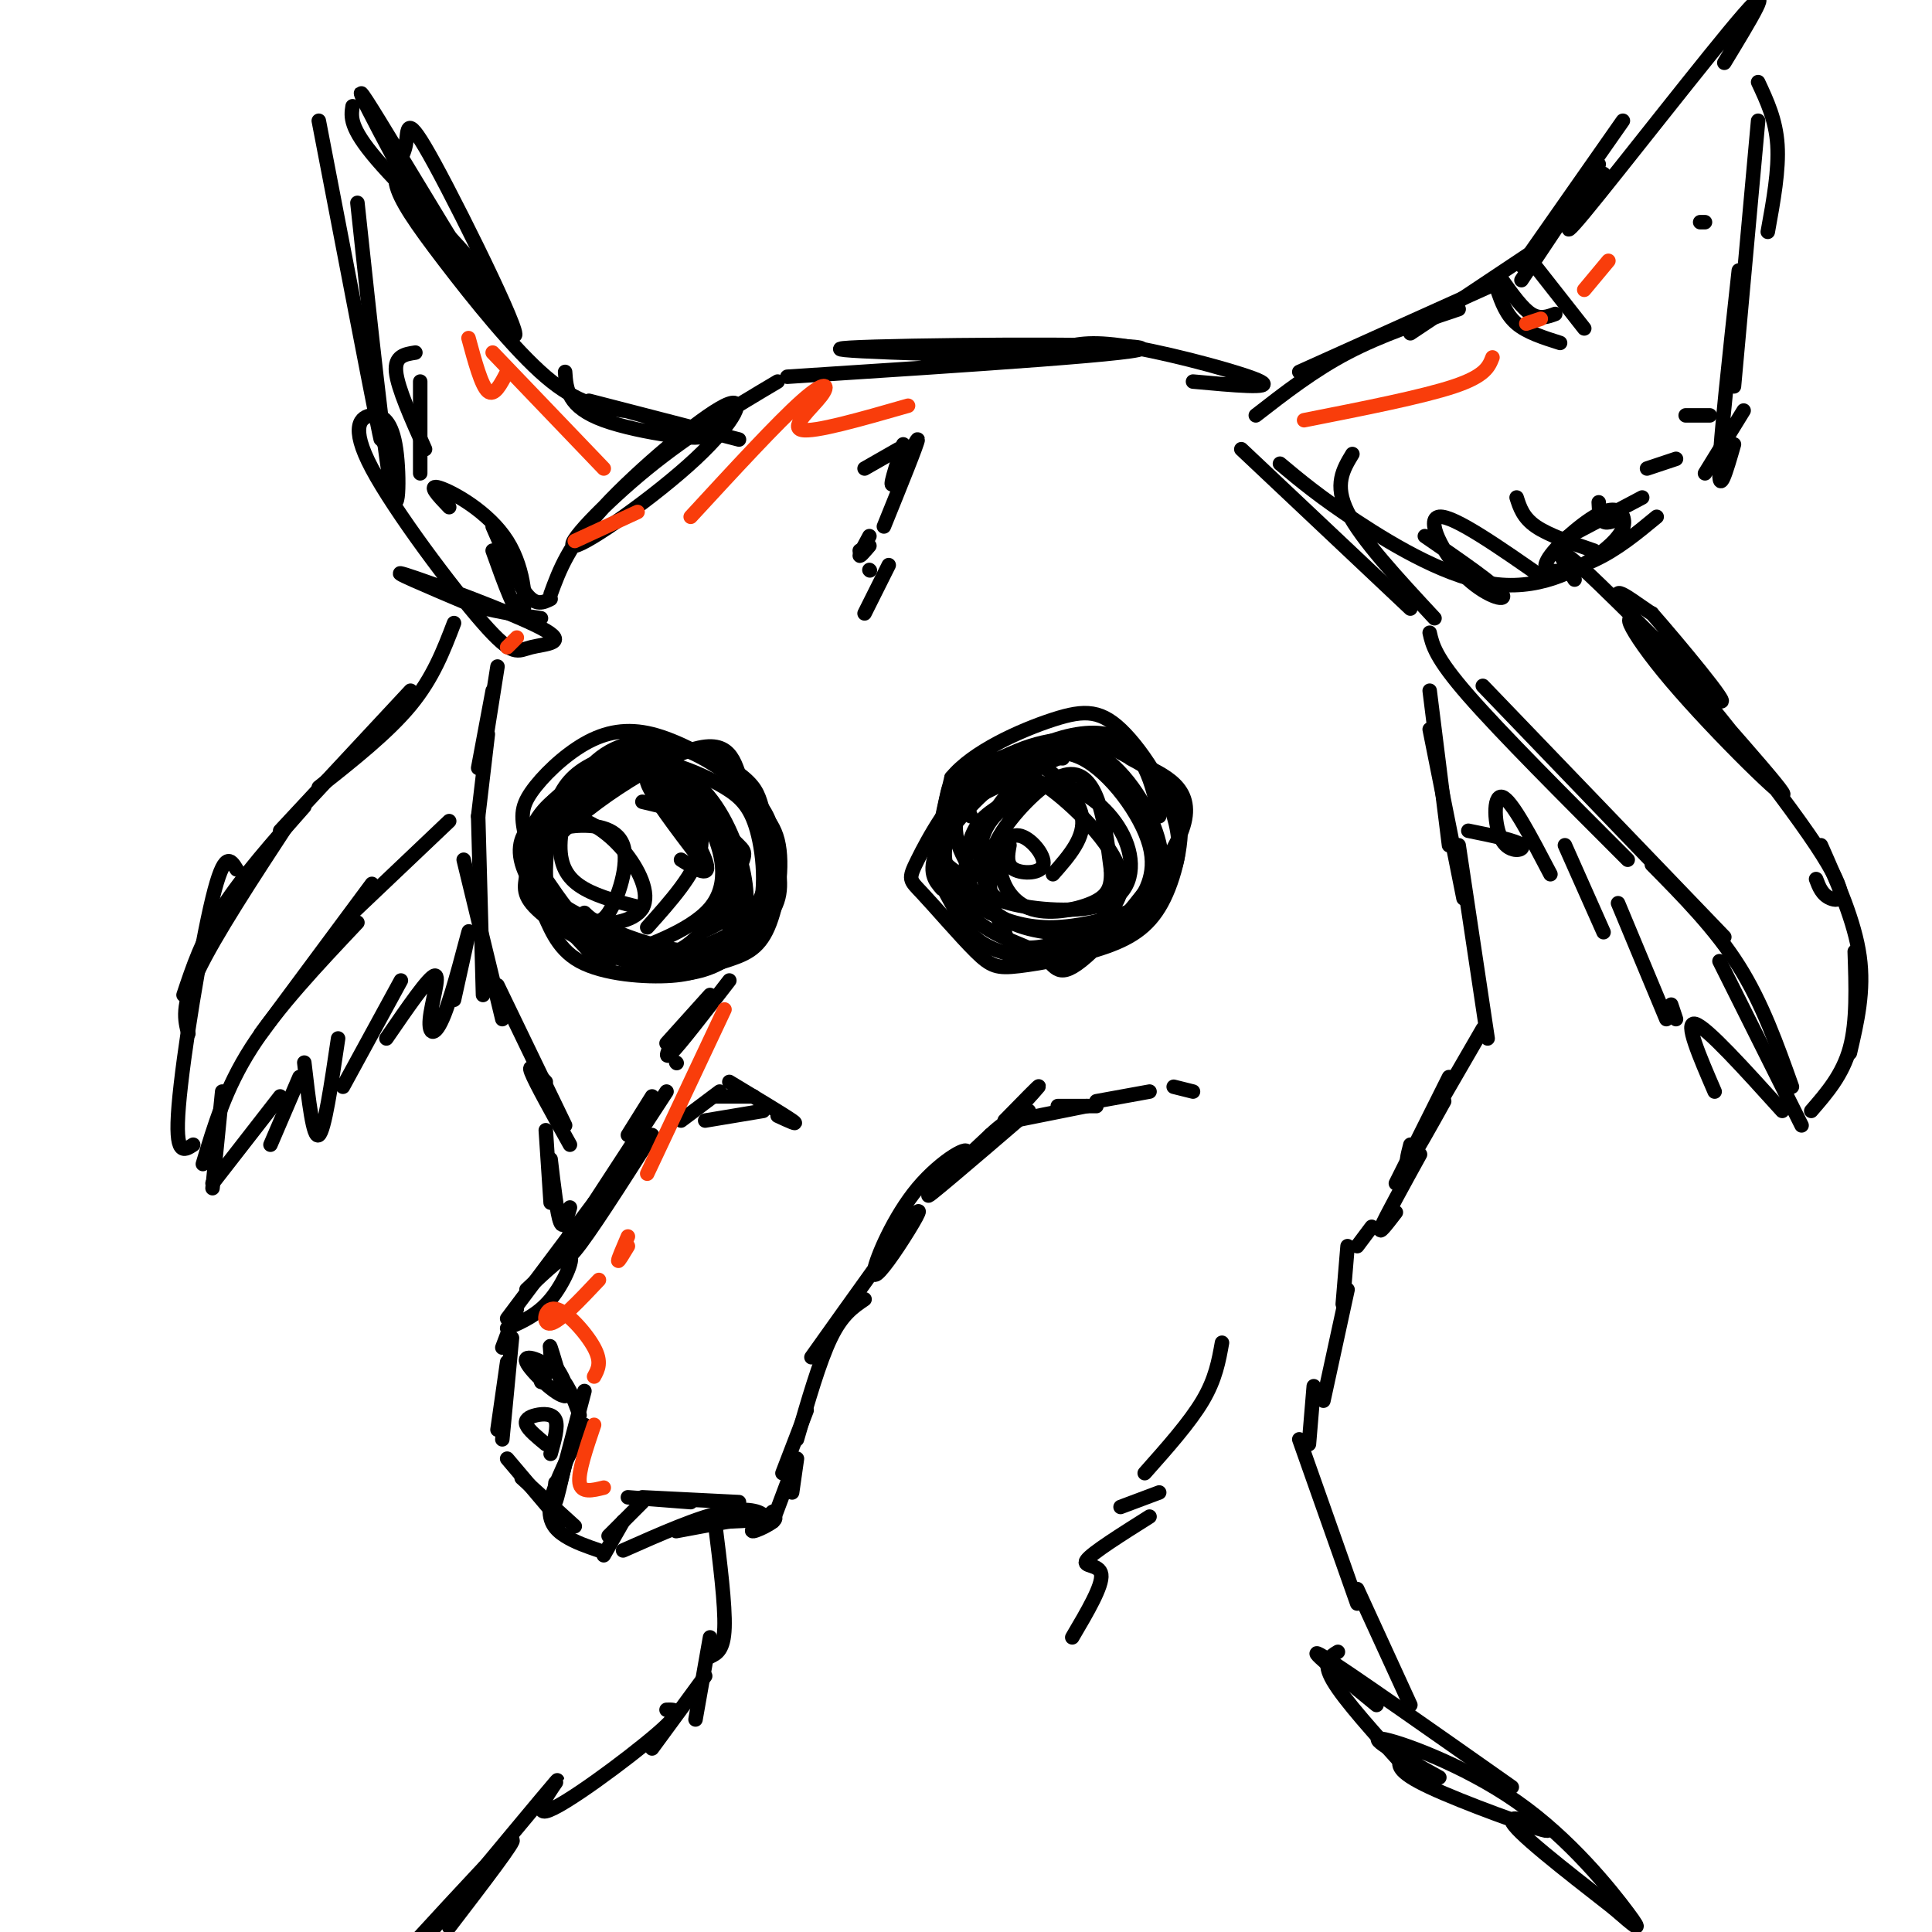 <svg viewBox='0 0 400 400' version='1.1' xmlns='http://www.w3.org/2000/svg' xmlns:xlink='http://www.w3.org/1999/xlink'><g fill='none' stroke='rgb(0,0,0)' stroke-width='3' stroke-linecap='round' stroke-linejoin='round'><path d='M114,123c1.859,-5.068 3.719,-10.137 11,-18c7.281,-7.863 19.984,-18.521 25,-21c5.016,-2.479 2.344,3.222 -6,11c-8.344,7.778 -22.362,17.632 -25,18c-2.638,0.368 6.103,-8.752 15,-16c8.897,-7.248 17.948,-12.624 27,-18'/><path d='M163,78c38.467,-2.489 76.933,-4.978 73,-6c-3.933,-1.022 -50.267,-0.578 -60,0c-9.733,0.578 17.133,1.289 44,2'/><path d='M220,72c3.133,-0.778 6.267,-1.556 15,0c8.733,1.556 23.067,5.444 26,7c2.933,1.556 -5.533,0.778 -14,0'/><path d='M201,182c-1.467,-0.556 -2.933,-1.111 -5,-3c-2.067,-1.889 -4.733,-5.111 -1,-9c3.733,-3.889 13.867,-8.444 24,-13'/><path d='M226,153c-6.000,3.083 -12.000,6.167 -16,10c-4.000,3.833 -6.000,8.417 -8,13'/><path d='M195,184c-1.444,-1.667 -2.889,-3.333 -1,-8c1.889,-4.667 7.111,-12.333 12,-16c4.889,-3.667 9.444,-3.333 14,-3'/><path d='M201,169c-0.541,-1.225 -1.081,-2.450 1,-5c2.081,-2.550 6.785,-6.426 12,-9c5.215,-2.574 10.943,-3.847 15,-3c4.057,0.847 6.445,3.813 8,7c1.555,3.187 2.278,6.593 3,10'/><path d='M234,157c4.335,2.346 8.670,4.691 10,10c1.330,5.309 -0.343,13.580 -3,19c-2.657,5.420 -6.296,7.989 -12,10c-5.704,2.011 -13.473,3.463 -18,4c-4.527,0.537 -5.813,0.157 -9,-3c-3.187,-3.157 -8.274,-9.092 -11,-12c-2.726,-2.908 -3.092,-2.789 -1,-7c2.092,-4.211 6.642,-12.752 13,-18c6.358,-5.248 14.525,-7.205 20,-7c5.475,0.205 8.258,2.571 13,5c4.742,2.429 11.443,4.921 9,13c-2.443,8.079 -14.030,21.745 -20,27c-5.970,5.255 -6.322,2.099 -9,0c-2.678,-2.099 -7.683,-3.142 -12,-6c-4.317,-2.858 -7.948,-7.531 -9,-13c-1.052,-5.469 0.474,-11.735 2,-18'/><path d='M197,161c4.372,-5.377 14.301,-9.821 21,-12c6.699,-2.179 10.169,-2.095 15,3c4.831,5.095 11.024,15.201 11,23c-0.024,7.799 -6.265,13.291 -12,17c-5.735,3.709 -10.966,5.634 -16,6c-5.034,0.366 -9.873,-0.829 -13,-3c-3.127,-2.171 -4.543,-5.320 -6,-8c-1.457,-2.680 -2.954,-4.891 -3,-9c-0.046,-4.109 1.361,-10.116 2,-13c0.639,-2.884 0.511,-2.646 5,-5c4.489,-2.354 13.596,-7.301 21,-6c7.404,1.301 13.106,8.850 16,15c2.894,6.150 2.979,10.900 2,14c-0.979,3.100 -3.022,4.550 -7,6c-3.978,1.450 -9.892,2.900 -15,3c-5.108,0.100 -9.410,-1.148 -13,-3c-3.590,-1.852 -6.466,-4.306 -8,-7c-1.534,-2.694 -1.724,-5.627 -1,-8c0.724,-2.373 2.362,-4.187 4,-6'/><path d='M200,168c1.985,-2.316 4.948,-5.107 9,-8c4.052,-2.893 9.192,-5.887 15,-3c5.808,2.887 12.282,11.655 14,18c1.718,6.345 -1.320,10.267 -3,13c-1.680,2.733 -2.002,4.276 -6,5c-3.998,0.724 -11.673,0.629 -17,-1c-5.327,-1.629 -8.305,-4.791 -10,-7c-1.695,-2.209 -2.107,-3.465 -2,-6c0.107,-2.535 0.732,-6.351 3,-9c2.268,-2.649 6.178,-4.133 8,-6c1.822,-1.867 1.557,-4.116 6,-1c4.443,3.116 13.593,11.598 15,18c1.407,6.402 -4.929,10.724 -10,13c-5.071,2.276 -8.877,2.508 -11,2c-2.123,-0.508 -2.561,-1.754 -3,-3'/><path d='M208,193c-1.740,-3.292 -4.589,-10.022 -5,-15c-0.411,-4.978 1.616,-8.203 5,-11c3.384,-2.797 8.127,-5.165 13,-4c4.873,1.165 9.878,5.864 12,11c2.122,5.136 1.363,10.711 -4,13c-5.363,2.289 -15.330,1.294 -20,0c-4.670,-1.294 -4.044,-2.885 -4,-5c0.044,-2.115 -0.493,-4.752 2,-9c2.493,-4.248 8.017,-10.105 12,-12c3.983,-1.895 6.424,0.173 8,4c1.576,3.827 2.288,9.414 3,15'/><path d='M230,180c0.240,3.731 -0.661,5.560 -4,7c-3.339,1.440 -9.116,2.491 -13,1c-3.884,-1.491 -5.875,-5.524 -6,-9c-0.125,-3.476 1.616,-6.396 4,-6c2.384,0.396 5.411,4.107 5,6c-0.411,1.893 -4.260,1.970 -6,1c-1.740,-0.970 -1.370,-2.985 -1,-5'/><path d='M133,188c-4.420,-1.099 -8.840,-2.198 -12,-4c-3.160,-1.802 -5.062,-4.305 -5,-9c0.062,-4.695 2.086,-11.580 6,-16c3.914,-4.420 9.718,-6.375 16,-5c6.282,1.375 13.043,6.082 17,10c3.957,3.918 5.110,7.049 5,11c-0.110,3.951 -1.483,8.723 -3,12c-1.517,3.277 -3.178,5.061 -7,7c-3.822,1.939 -9.806,4.034 -16,4c-6.194,-0.034 -12.598,-2.197 -17,-7c-4.402,-4.803 -6.801,-12.246 -8,-17c-1.199,-4.754 -1.198,-6.821 1,-10c2.198,-3.179 6.592,-7.471 11,-10c4.408,-2.529 8.831,-3.294 14,-2c5.169,1.294 11.085,4.647 17,8'/><path d='M152,160c4.727,4.510 8.044,11.784 9,17c0.956,5.216 -0.448,8.375 -3,12c-2.552,3.625 -6.253,7.718 -13,8c-6.747,0.282 -16.541,-3.245 -24,-7c-7.459,-3.755 -12.582,-7.736 -7,-15c5.582,-7.264 21.870,-17.809 30,-20c8.130,-2.191 8.104,3.972 10,8c1.896,4.028 5.715,5.919 7,11c1.285,5.081 0.037,13.350 -2,18c-2.037,4.650 -4.862,5.682 -9,7c-4.138,1.318 -9.589,2.923 -17,1c-7.411,-1.923 -16.781,-7.374 -21,-11c-4.219,-3.626 -3.285,-5.425 -3,-8c0.285,-2.575 -0.077,-5.924 1,-9c1.077,-3.076 3.593,-5.879 7,-8c3.407,-2.121 7.703,-3.561 12,-5'/><path d='M129,159c3.271,-1.221 5.449,-1.772 9,-1c3.551,0.772 8.476,2.867 12,5c3.524,2.133 5.647,4.305 7,10c1.353,5.695 1.935,14.914 -2,21c-3.935,6.086 -12.386,9.038 -20,7c-7.614,-2.038 -14.389,-9.066 -18,-13c-3.611,-3.934 -4.057,-4.773 -4,-8c0.057,-3.227 0.619,-8.840 2,-13c1.381,-4.160 3.582,-6.866 8,-9c4.418,-2.134 11.055,-3.695 17,-3c5.945,0.695 11.199,3.647 14,6c2.801,2.353 3.148,4.106 4,7c0.852,2.894 2.209,6.930 3,11c0.791,4.070 1.016,8.173 -3,12c-4.016,3.827 -12.274,7.376 -19,8c-6.726,0.624 -11.922,-1.679 -16,-5c-4.078,-3.321 -7.039,-7.661 -10,-12'/><path d='M113,182c-1.905,-3.986 -1.669,-7.950 -1,-11c0.669,-3.050 1.770,-5.184 6,-8c4.230,-2.816 11.590,-6.312 18,-4c6.410,2.312 11.869,10.432 15,14c3.131,3.568 3.934,2.582 2,7c-1.934,4.418 -6.607,14.238 -13,17c-6.393,2.762 -14.508,-1.533 -20,-6c-5.492,-4.467 -8.361,-9.104 -8,-14c0.361,-4.896 3.951,-10.049 7,-13c3.049,-2.951 5.558,-3.698 10,-4c4.442,-0.302 10.817,-0.158 15,4c4.183,4.158 6.173,12.331 7,18c0.827,5.669 0.492,8.834 0,11c-0.492,2.166 -1.141,3.333 -4,4c-2.859,0.667 -7.930,0.833 -13,1'/><path d='M134,198c-5.438,-0.776 -12.535,-3.217 -17,-7c-4.465,-3.783 -6.300,-8.907 -4,-15c2.300,-6.093 8.735,-13.155 15,-16c6.265,-2.845 12.359,-1.472 17,3c4.641,4.472 7.827,12.044 9,18c1.173,5.956 0.332,10.296 -1,13c-1.332,2.704 -3.155,3.772 -5,5c-1.845,1.228 -3.711,2.617 -9,3c-5.289,0.383 -14.000,-0.239 -19,-3c-5.000,-2.761 -6.287,-7.663 -8,-11c-1.713,-3.337 -3.851,-5.111 -1,-10c2.851,-4.889 10.691,-12.893 16,-17c5.309,-4.107 8.088,-4.316 11,-2c2.912,2.316 5.956,7.158 9,12'/><path d='M147,171c2.497,5.133 4.239,11.966 0,17c-4.239,5.034 -14.460,8.269 -19,10c-4.540,1.731 -3.399,1.957 -6,-1c-2.601,-2.957 -8.942,-9.098 -12,-14c-3.058,-4.902 -2.832,-8.563 -1,-11c1.832,-2.437 5.271,-3.648 9,-3c3.729,0.648 7.750,3.154 11,7c3.250,3.846 5.730,9.030 4,12c-1.730,2.970 -7.670,3.724 -12,3c-4.330,-0.724 -7.050,-2.926 -9,-5c-1.950,-2.074 -3.128,-4.021 -3,-6c0.128,-1.979 1.564,-3.989 3,-6'/><path d='M112,174c1.411,-1.627 3.440,-2.694 7,-3c3.560,-0.306 8.651,0.148 10,4c1.349,3.852 -1.043,11.100 -3,14c-1.957,2.900 -3.478,1.450 -5,0'/><path d='M201,180c-1.287,-2.103 -2.574,-4.206 -3,-7c-0.426,-2.794 0.007,-6.279 2,-9c1.993,-2.721 5.544,-4.678 8,-6c2.456,-1.322 3.815,-2.010 7,0c3.185,2.010 8.196,6.717 9,11c0.804,4.283 -2.598,8.141 -6,12'/><path d='M126,163c1.933,-3.267 3.867,-6.533 8,-3c4.133,3.533 10.467,13.867 12,18c1.533,4.133 -1.733,2.067 -5,0'/><path d='M133,166c6.071,1.446 12.143,2.893 15,4c2.857,1.107 2.500,1.875 3,5c0.500,3.125 1.857,8.607 1,12c-0.857,3.393 -3.929,4.696 -7,6'/><path d='M134,192c4.970,-5.560 9.940,-11.119 11,-16c1.060,-4.881 -1.792,-9.083 -5,-12c-3.208,-2.917 -6.774,-4.548 -6,-2c0.774,2.548 5.887,9.274 11,16'/><path d='M260,86c6.000,-4.667 12.000,-9.333 19,-13c7.000,-3.667 15.000,-6.333 23,-9'/><path d='M269,77c0.000,0.000 40.000,-18.000 40,-18'/><path d='M292,69c0.000,0.000 27.000,-18.000 27,-18'/><path d='M315,58c0.000,0.000 16.000,-24.000 16,-24'/><path d='M315,55c0.000,0.000 21.000,-30.000 21,-30'/><path d='M332,36c-5.444,8.156 -10.889,16.311 -4,8c6.889,-8.311 26.111,-33.089 33,-41c6.889,-7.911 1.444,1.044 -4,10'/><path d='M364,17c1.833,3.917 3.667,7.833 4,13c0.333,5.167 -0.833,11.583 -2,18'/><path d='M364,25c0.000,0.000 -5.000,55.000 -5,55'/><path d='M360,56c-1.917,17.500 -3.833,35.000 -4,41c-0.167,6.000 1.417,0.500 3,-5'/><path d='M361,85c0.000,0.000 -8.000,13.000 -8,13'/><path d='M323,112c0.000,0.000 17.000,-9.000 17,-9'/><path d='M343,107c-4.107,3.397 -8.214,6.793 -13,9c-4.786,2.207 -10.250,3.223 -10,1c0.250,-2.223 6.214,-7.686 10,-10c3.786,-2.314 5.393,-1.479 6,0c0.607,1.479 0.214,3.603 -4,7c-4.214,3.397 -12.250,8.069 -22,7c-9.750,-1.069 -21.214,-7.877 -29,-13c-7.786,-5.123 -11.893,-8.562 -16,-12'/><path d='M257,93c0.000,0.000 35.000,33.000 35,33'/><path d='M297,128c-7.583,-8.167 -15.167,-16.333 -18,-22c-2.833,-5.667 -0.917,-8.833 1,-12'/><path d='M310,60c0.917,2.583 1.833,5.167 4,7c2.167,1.833 5.583,2.917 9,4'/><path d='M311,58c2.083,2.917 4.167,5.833 6,7c1.833,1.167 3.417,0.583 5,0'/><path d='M317,54c0.000,0.000 11.000,14.000 11,14'/><path d='M295,111c7.387,5.089 14.774,10.179 16,12c1.226,1.821 -3.708,0.375 -8,-4c-4.292,-4.375 -7.940,-11.679 -5,-12c2.940,-0.321 12.470,6.339 22,13'/><path d='M314,103c0.667,2.083 1.333,4.167 4,6c2.667,1.833 7.333,3.417 12,5'/><path d='M331,104c0.083,1.750 0.167,3.500 1,4c0.833,0.500 2.417,-0.250 4,-1'/><path d='M341,97c0.000,0.000 6.000,-2.000 6,-2'/><path d='M349,86c0.000,0.000 5.000,0.000 5,0'/><path d='M353,46c0.000,0.000 -1.000,0.000 -1,0'/><path d='M153,91c-16.250,-4.202 -32.500,-8.405 -31,-8c1.500,0.405 20.750,5.417 23,7c2.250,1.583 -12.500,-0.262 -20,-3c-7.500,-2.738 -7.750,-6.369 -8,-10'/><path d='M129,85c-4.705,-0.681 -9.411,-1.362 -16,-7c-6.589,-5.638 -15.063,-16.232 -21,-24c-5.937,-7.768 -9.337,-12.709 -10,-16c-0.663,-3.291 1.411,-4.932 2,-8c0.589,-3.068 -0.306,-7.565 6,4c6.306,11.565 19.813,39.191 16,35c-3.813,-4.191 -24.947,-40.197 -30,-48c-5.053,-7.803 5.973,12.599 17,33'/><path d='M93,54c5.179,6.798 9.625,7.292 6,2c-3.625,-5.292 -15.321,-16.369 -21,-23c-5.679,-6.631 -5.339,-8.815 -5,-11'/><path d='M66,25c5.083,26.417 10.167,52.833 12,62c1.833,9.167 0.417,1.083 -1,-7'/><path d='M74,42c2.739,25.607 5.479,51.214 7,59c1.521,7.786 1.824,-2.250 1,-8c-0.824,-5.750 -2.775,-7.214 -5,-7c-2.225,0.214 -4.723,2.107 0,11c4.723,8.893 16.669,24.786 23,32c6.331,7.214 7.047,5.748 10,5c2.953,-0.748 8.141,-0.778 2,-4c-6.141,-3.222 -23.612,-9.635 -28,-11c-4.388,-1.365 4.306,2.317 13,6'/><path d='M97,125c4.667,1.500 9.833,2.250 15,3'/><path d='M114,124c-1.500,0.750 -3.000,1.500 -5,-1c-2.000,-2.500 -4.500,-8.250 -7,-14'/><path d='M102,114c2.446,6.839 4.893,13.679 6,13c1.107,-0.679 0.875,-8.875 -3,-15c-3.875,-6.125 -11.393,-10.179 -14,-11c-2.607,-0.821 -0.304,1.589 2,4'/><path d='M87,98c0.000,0.000 0.000,-19.000 0,-19'/><path d='M86,73c-2.167,0.333 -4.333,0.667 -4,4c0.333,3.333 3.167,9.667 6,16'/><path d='M183,109c3.556,-8.778 7.111,-17.556 7,-18c-0.111,-0.444 -3.889,7.444 -5,9c-1.111,1.556 0.444,-3.222 2,-8'/><path d='M186,93c0.000,0.000 -7.000,4.000 -7,4'/><path d='M178,114c0.000,0.000 0.100,0.100 0.1,0.1'/><path d='M179,127c0.000,0.000 5.000,-10.000 5,-10'/><path d='M180,113c-1.000,1.167 -2.000,2.333 -2,2c0.000,-0.333 1.000,-2.167 2,-4'/><path d='M180,118c0.000,0.000 0.100,0.100 0.1,0.1'/><path d='M151,203c-5.083,6.583 -10.167,13.167 -12,15c-1.833,1.833 -0.417,-1.083 1,-4'/><path d='M147,206c0.000,0.000 -9.000,10.000 -9,10'/><path d='M140,220c0.000,0.000 0.100,0.100 0.1,0.1'/><path d='M135,227c0.000,0.000 -5.000,8.000 -5,8'/><path d='M134,235c0.000,0.000 0.100,0.100 0.1,0.1'/><path d='M138,226c0.000,0.000 -15.000,23.000 -15,23'/><path d='M135,235c-6.583,10.333 -13.167,20.667 -16,24c-2.833,3.333 -1.917,-0.333 -1,-4'/><path d='M123,249c0.000,0.000 -18.000,24.000 -18,24'/><path d='M109,267c4.044,-3.822 8.089,-7.644 9,-7c0.911,0.644 -1.311,5.756 -4,9c-2.689,3.244 -5.844,4.622 -9,6'/><path d='M107,271c0.000,0.000 -3.000,8.000 -3,8'/><path d='M105,282c0.000,0.000 -2.000,14.000 -2,14'/><path d='M106,277c0.000,0.000 -2.000,21.000 -2,21'/><path d='M105,302c0.000,0.000 11.000,13.000 11,13'/><path d='M108,306c0.000,0.000 11.000,10.000 11,10'/><path d='M129,321c7.822,-3.467 15.644,-6.933 21,-8c5.356,-1.067 8.244,0.267 8,1c-0.244,0.733 -3.622,0.867 -7,1'/><path d='M140,317c8.978,-1.689 17.956,-3.378 20,-3c2.044,0.378 -2.844,2.822 -4,3c-1.156,0.178 1.422,-1.911 4,-4'/><path d='M160,315c0.000,0.000 0.000,-2.000 0,-2'/><path d='M160,315c0.000,0.000 3.000,-8.000 3,-8'/><path d='M164,309c0.000,0.000 1.000,-7.000 1,-7'/><path d='M162,305c0.000,0.000 5.000,-13.000 5,-13'/><path d='M165,298c2.333,-8.083 4.667,-16.167 7,-21c2.333,-4.833 4.667,-6.417 7,-8'/><path d='M168,281c9.020,-12.670 18.041,-25.339 21,-29c2.959,-3.661 -0.142,1.688 -3,6c-2.858,4.312 -5.472,7.589 -5,5c0.472,-2.589 4.030,-11.043 9,-17c4.970,-5.957 11.351,-9.417 10,-7c-1.351,2.417 -10.434,10.710 -7,8c3.434,-2.710 19.386,-16.422 20,-17c0.614,-0.578 -14.110,11.978 -18,15c-3.890,3.022 3.055,-3.489 10,-10'/><path d='M205,235c2.333,-2.167 3.167,-2.583 4,-3'/><path d='M205,236c4.750,-5.167 9.500,-10.333 10,-11c0.500,-0.667 -3.250,3.167 -7,7'/><path d='M153,311c0.000,0.000 -20.000,-1.000 -20,-1'/><path d='M143,311c0.000,0.000 -13.000,-1.000 -13,-1'/><path d='M133,311c0.000,0.000 -7.000,7.000 -7,7'/><path d='M129,315c0.000,0.000 -4.000,7.000 -4,7'/><path d='M124,321c-2.467,-0.844 -4.933,-1.689 -7,-3c-2.067,-1.311 -3.733,-3.089 -3,-7c0.733,-3.911 3.867,-9.956 7,-16'/><path d='M116,307c0.000,0.000 5.000,-19.000 5,-19'/><path d='M120,293c-1.172,-3.298 -2.344,-6.596 -5,-9c-2.656,-2.404 -6.797,-3.915 -6,-2c0.797,1.915 6.533,7.256 8,7c1.467,-0.256 -1.336,-6.107 -3,-7c-1.664,-0.893 -2.190,3.174 -2,4c0.190,0.826 1.095,-1.587 2,-4'/><path d='M114,282c0.178,-1.733 -0.378,-4.067 0,-3c0.378,1.067 1.689,5.533 3,10'/><path d='M115,307c-0.167,2.333 -0.333,4.667 0,4c0.333,-0.667 1.167,-4.333 2,-8'/><path d='M114,301c0.792,-2.810 1.583,-5.619 1,-7c-0.583,-1.381 -2.542,-1.333 -4,-1c-1.458,0.333 -2.417,0.952 -2,2c0.417,1.048 2.208,2.524 4,4'/><path d='M141,232c0.000,0.000 8.000,-6.000 8,-6'/><path d='M146,232c0.000,0.000 12.000,-2.000 12,-2'/><path d='M161,231c2.333,1.083 4.667,2.167 3,1c-1.667,-1.167 -7.333,-4.583 -13,-8'/><path d='M148,227c0.000,0.000 8.000,0.000 8,0'/><path d='M103,138c0.000,0.000 -3.000,19.000 -3,19'/><path d='M102,143c0.000,0.000 -3.000,16.000 -3,16'/><path d='M101,152c0.000,0.000 -2.000,17.000 -2,17'/><path d='M99,169c0.000,0.000 1.000,37.000 1,37'/><path d='M96,178c0.000,0.000 8.000,33.000 8,33'/><path d='M103,204c0.000,0.000 14.000,29.000 14,29'/><path d='M113,224c-1.917,-2.083 -3.833,-4.167 -3,-2c0.833,2.167 4.417,8.583 8,15'/><path d='M113,234c0.000,0.000 1.000,15.000 1,15'/><path d='M114,240c0.667,5.667 1.333,11.333 2,13c0.667,1.667 1.333,-0.667 2,-3'/><path d='M210,232c0.000,0.000 15.000,-3.000 15,-3'/><path d='M219,229c0.000,0.000 8.000,0.000 8,0'/><path d='M227,228c0.000,0.000 11.000,-2.000 11,-2'/><path d='M243,225c0.000,0.000 4.000,1.000 4,1'/><path d='M296,143c0.000,0.000 4.000,32.000 4,32'/><path d='M296,151c0.000,0.000 7.000,35.000 7,35'/><path d='M302,175c0.000,0.000 6.000,40.000 6,40'/><path d='M307,213c0.000,0.000 -11.000,19.000 -11,19'/><path d='M299,228c-2.917,5.250 -5.833,10.500 -7,12c-1.167,1.500 -0.583,-0.750 0,-3'/><path d='M300,223c0.000,0.000 -11.000,22.000 -11,22'/><path d='M294,239c-3.583,6.500 -7.167,13.000 -8,15c-0.833,2.000 1.083,-0.500 3,-3'/><path d='M284,254c0.000,0.000 -3.000,4.000 -3,4'/><path d='M279,258c0.000,0.000 -1.000,12.000 -1,12'/><path d='M279,267c0.000,0.000 -5.000,23.000 -5,23'/><path d='M272,287c0.000,0.000 -1.000,12.000 -1,12'/><path d='M269,298c0.000,0.000 12.000,34.000 12,34'/><path d='M281,329c0.000,0.000 11.000,24.000 11,24'/><path d='M277,342c-1.667,1.000 -3.333,2.000 -1,6c2.333,4.000 8.667,11.000 15,18'/><path d='M290,364c-0.512,1.351 -1.024,2.702 6,6c7.024,3.298 21.583,8.542 24,9c2.417,0.458 -7.310,-3.869 -7,-2c0.310,1.869 10.655,9.935 21,18'/><path d='M334,395c4.837,4.172 6.431,5.603 3,1c-3.431,-4.603 -11.885,-15.239 -23,-23c-11.115,-7.761 -24.890,-12.646 -28,-13c-3.110,-0.354 4.445,3.823 12,8'/><path d='M285,353c-7.833,-6.417 -15.667,-12.833 -11,-10c4.667,2.833 21.833,14.917 39,27'/><path d='M148,315c1.083,8.667 2.167,17.333 2,22c-0.167,4.667 -1.583,5.333 -3,6'/><path d='M147,339c0.000,0.000 -3.000,17.000 -3,17'/><path d='M146,347c0.000,0.000 -11.000,15.000 -11,15'/><path d='M138,354c1.964,-0.054 3.929,-0.107 -2,5c-5.929,5.107 -19.750,15.375 -23,16c-3.250,0.625 4.071,-8.393 2,-6c-2.071,2.393 -13.536,16.196 -25,30'/><path d='M93,399c7.083,-9.250 14.167,-18.500 13,-18c-1.167,0.500 -10.583,10.750 -20,21'/><path d='M253,278c-0.667,3.750 -1.333,7.500 -4,12c-2.667,4.500 -7.333,9.750 -12,15'/><path d='M232,312c0.000,0.000 8.000,-3.000 8,-3'/><path d='M238,314c-5.956,3.756 -11.911,7.511 -13,9c-1.089,1.489 2.689,0.711 3,3c0.311,2.289 -2.844,7.644 -6,13'/><path d='M94,129c-2.167,5.667 -4.333,11.333 -9,17c-4.667,5.667 -11.833,11.333 -19,17'/><path d='M85,143c0.000,0.000 -27.000,29.000 -27,29'/><path d='M63,167c-6.417,7.250 -12.833,14.500 -17,21c-4.167,6.500 -6.083,12.250 -8,18'/><path d='M60,170c-7.750,11.833 -15.500,23.667 -19,31c-3.500,7.333 -2.750,10.167 -2,13'/><path d='M49,180c-1.267,-2.067 -2.533,-4.133 -5,6c-2.467,10.133 -6.133,32.467 -7,43c-0.867,10.533 1.067,9.267 3,8'/><path d='M42,241c2.333,-7.833 4.667,-15.667 10,-24c5.333,-8.333 13.667,-17.167 22,-26'/><path d='M54,214c0.000,0.000 23.000,-31.000 23,-31'/><path d='M73,189c0.000,0.000 20.000,-19.000 20,-19'/><path d='M46,226c0.000,0.000 -2.000,20.000 -2,20'/><path d='M44,245c0.000,0.000 14.000,-18.000 14,-18'/><path d='M56,237c0.000,0.000 6.000,-14.000 6,-14'/><path d='M63,220c0.917,7.917 1.833,15.833 3,15c1.167,-0.833 2.583,-10.417 4,-20'/><path d='M71,225c0.000,0.000 12.000,-22.000 12,-22'/><path d='M80,215c4.386,-6.386 8.772,-12.772 10,-13c1.228,-0.228 -0.702,5.702 -1,9c-0.298,3.298 1.035,3.965 3,-1c1.965,-4.965 4.561,-15.561 5,-17c0.439,-1.439 -1.281,6.281 -3,14'/><path d='M296,131c0.583,2.583 1.167,5.167 8,13c6.833,7.833 19.917,20.917 33,34'/><path d='M307,142c0.000,0.000 50.000,52.000 50,52'/><path d='M342,179c6.583,6.667 13.167,13.333 18,21c4.833,7.667 7.917,16.333 11,25'/><path d='M356,199c0.000,0.000 17.000,34.000 17,34'/><path d='M375,230c3.250,-3.750 6.500,-7.500 8,-13c1.500,-5.500 1.250,-12.750 1,-20'/><path d='M383,218c1.500,-6.417 3.000,-12.833 2,-20c-1.000,-7.167 -4.500,-15.083 -8,-23'/><path d='M376,182c0.611,1.628 1.222,3.256 3,4c1.778,0.744 4.723,0.603 -3,-11c-7.723,-11.603 -26.115,-34.668 -34,-43c-7.885,-8.332 -5.262,-1.932 4,9c9.262,10.932 25.163,26.394 23,23c-2.163,-3.394 -22.390,-25.645 -30,-35c-7.610,-9.355 -2.603,-5.816 0,-4c2.603,1.816 2.801,1.908 3,2'/><path d='M342,127c5.274,6.012 16.958,20.042 14,18c-2.958,-2.042 -20.560,-20.155 -28,-27c-7.440,-6.845 -4.720,-2.423 -2,2'/><path d='M369,230c-7.833,-8.667 -15.667,-17.333 -18,-18c-2.333,-0.667 0.833,6.667 4,14'/><path d='M347,211c0.000,0.000 -1.000,-3.000 -1,-3'/><path d='M345,211c0.000,0.000 -10.000,-24.000 -10,-24'/><path d='M332,193c0.000,0.000 -8.000,-18.000 -8,-18'/><path d='M321,181c-4.042,-7.732 -8.083,-15.464 -10,-16c-1.917,-0.536 -1.708,6.125 0,9c1.708,2.875 4.917,1.964 4,1c-0.917,-0.964 -5.958,-1.982 -11,-3'/></g>
<g fill='none' stroke='rgb(249,61,11)' stroke-width='3' stroke-linecap='round' stroke-linejoin='round'><path d='M143,107c9.018,-9.792 18.036,-19.583 23,-24c4.964,-4.417 5.875,-3.458 4,-1c-1.875,2.458 -6.536,6.417 -4,7c2.536,0.583 12.268,-2.208 22,-5'/><path d='M132,106c0.000,0.000 -13.000,6.000 -13,6'/><path d='M107,132c0.000,0.000 -2.000,2.000 -2,2'/><path d='M125,97c0.000,0.000 -23.000,-24.000 -23,-24'/><path d='M97,70c1.333,4.917 2.667,9.833 4,11c1.333,1.167 2.667,-1.417 4,-4'/><path d='M270,87c12.250,-2.417 24.500,-4.833 31,-7c6.500,-2.167 7.250,-4.083 8,-6'/><path d='M316,67c0.000,0.000 3.000,-1.000 3,-1'/><path d='M328,60c0.000,0.000 5.000,-6.000 5,-6'/><path d='M150,209c0.000,0.000 -16.000,34.000 -16,34'/><path d='M130,258c-1.000,1.667 -2.000,3.333 -2,3c0.000,-0.333 1.000,-2.667 2,-5'/><path d='M124,265c-4.101,4.345 -8.202,8.690 -10,9c-1.798,0.310 -1.292,-3.417 1,-3c2.292,0.417 6.369,4.976 8,8c1.631,3.024 0.815,4.512 0,6'/><path d='M123,295c-1.667,4.917 -3.333,9.833 -3,12c0.333,2.167 2.667,1.583 5,1'/></g>
</svg>